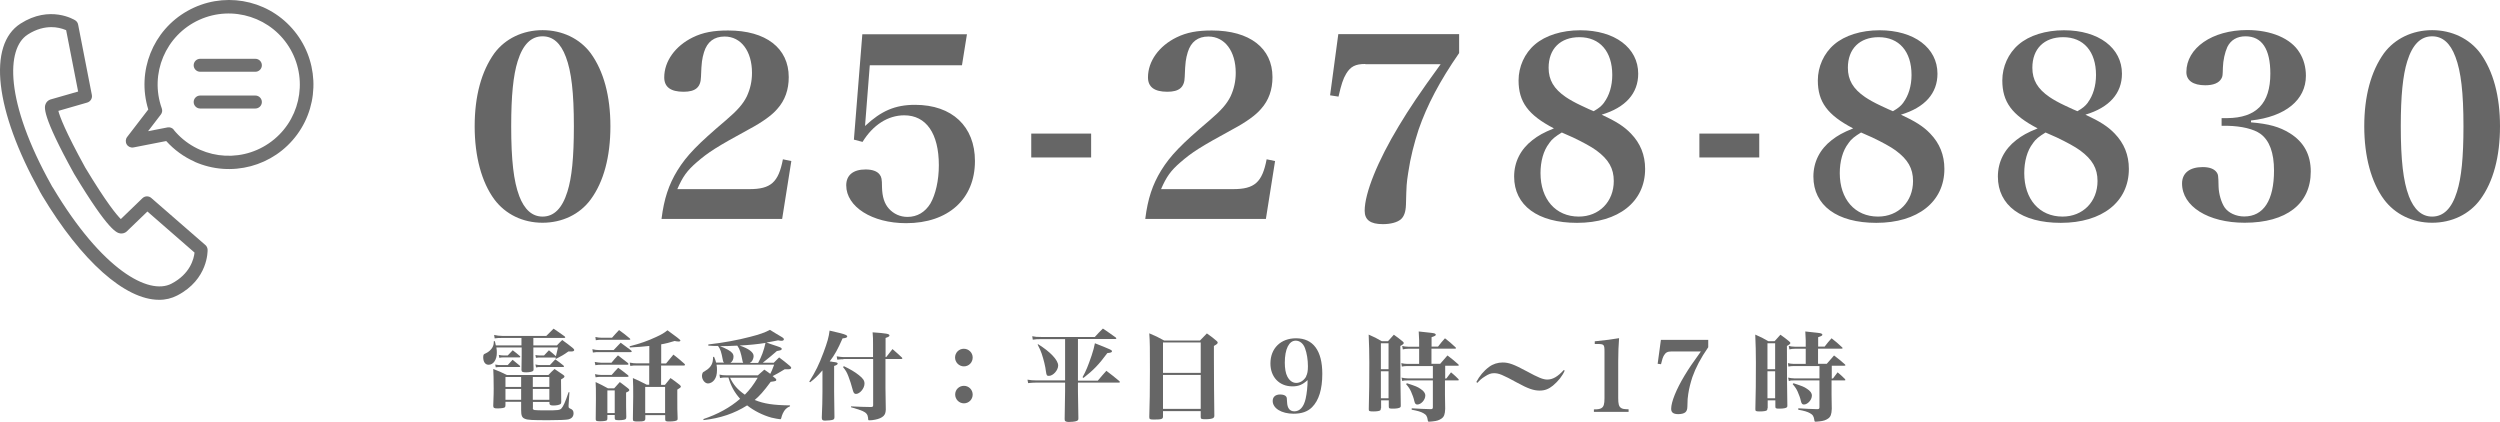 <?xml version="1.0" encoding="UTF-8"?>
<svg id="_レイヤー_1" data-name="レイヤー 1" xmlns="http://www.w3.org/2000/svg" width="231.32" height="39.04" viewBox="0 0 231.32 39.04">
  <defs>
    <style>
      .cls-1 {
        fill: #707070;
      }

      .cls-2 {
        fill: #666;
      }
    </style>
  </defs>
  <g>
    <path class="cls-2" d="M45.74,4.93c1.01-1.36,2.64-2.14,4.46-2.14s3.45,.78,4.46,2.14c1.2,1.66,1.82,3.96,1.82,6.76s-.62,5.13-1.82,6.76c-1.01,1.38-2.64,2.16-4.46,2.16s-3.43-.78-4.46-2.16c-1.17-1.59-1.82-3.96-1.82-6.76s.62-5.08,1.82-6.76Zm2.3,13.2c.48,1.26,1.2,1.91,2.16,1.91,1.06,0,1.82-.76,2.3-2.3,.41-1.29,.6-3.17,.6-6.05,0-3.13-.23-5.08-.74-6.42-.48-1.29-1.2-1.91-2.16-1.91-1.06,0-1.82,.76-2.3,2.3-.41,1.31-.6,3.2-.6,6.02,0,3.13,.23,5.1,.74,6.44Z"/>
    <path class="cls-2" d="M61.21,20.25c.23-1.86,.67-3.17,1.47-4.48,.87-1.4,1.89-2.44,4.46-4.62,1.08-.92,1.61-1.52,1.96-2.23,.32-.69,.48-1.4,.48-2.18,0-2-1.01-3.36-2.53-3.36-.97,0-1.61,.48-1.91,1.45-.18,.62-.23,.9-.28,2.28-.02,.97-.51,1.38-1.61,1.38-1.2,0-1.79-.44-1.79-1.33,0-1.49,1.01-2.9,2.64-3.7,.94-.46,1.91-.64,3.27-.64,3.5,0,5.61,1.63,5.61,4.32,0,1.15-.34,2.14-1.06,2.94-.48,.57-1.38,1.22-2.58,1.86-3.08,1.68-3.79,2.14-4.88,3.08-.9,.78-1.29,1.33-1.79,2.48h6.67c1.98,0,2.69-.62,3.1-2.76l.78,.16-.85,5.36h-11.18Z"/>
    <path class="cls-2" d="M80.05,11.65c1.5-1.4,2.78-1.95,4.62-1.95,3.43,0,5.54,2,5.54,5.2,0,3.52-2.48,5.75-6.37,5.75-3.15,0-5.54-1.52-5.54-3.5,0-.94,.64-1.47,1.79-1.47,.62,0,1.08,.16,1.31,.48,.16,.21,.21,.41,.21,1.15,.02,.92,.23,1.54,.64,2,.44,.48,1.03,.76,1.72,.76,.9,0,1.63-.44,2.12-1.24,.48-.83,.78-2.14,.78-3.54,0-2.94-1.17-4.62-3.2-4.62-1.52,0-2.9,.9-3.86,2.46l-.8-.21,.78-9.75h9.68l-.46,2.87h-8.53l-.44,5.61Z"/>
    <path class="cls-2" d="M95.42,12.36h5.54v2.21h-5.54v-2.21Z"/>
    <path class="cls-2" d="M105.97,20.25c.23-1.86,.67-3.17,1.47-4.48,.87-1.4,1.89-2.44,4.46-4.62,1.08-.92,1.61-1.52,1.96-2.23,.32-.69,.48-1.4,.48-2.18,0-2-1.01-3.36-2.53-3.36-.97,0-1.61,.48-1.91,1.45-.18,.62-.23,.9-.28,2.28-.02,.97-.51,1.38-1.61,1.38-1.2,0-1.79-.44-1.79-1.33,0-1.49,1.01-2.9,2.64-3.7,.94-.46,1.91-.64,3.27-.64,3.5,0,5.61,1.63,5.61,4.32,0,1.15-.34,2.14-1.06,2.94-.48,.57-1.38,1.22-2.58,1.86-3.08,1.68-3.79,2.14-4.88,3.08-.9,.78-1.29,1.33-1.79,2.48h6.67c1.98,0,2.69-.62,3.1-2.76l.78,.16-.85,5.36h-11.18Z"/>
    <path class="cls-2" d="M126.33,5.92c-.92,0-1.36,.23-1.77,.9-.28,.46-.46,1.01-.71,2.12l-.78-.12,.76-5.66h11.18v1.75c-1.79,2.58-2.97,4.83-3.75,7.08-.41,1.26-.76,2.6-.96,3.98-.16,1.06-.16,1.08-.21,2.97-.02,.67-.18,1.1-.48,1.36-.34,.28-.94,.44-1.66,.44-1.15,0-1.68-.39-1.68-1.24,0-1.63,1.2-4.6,3.17-7.86,.97-1.61,1.89-2.99,3.86-5.7h-6.97Z"/>
    <path class="cls-2" d="M150.91,12.36c.87,.9,1.31,1.98,1.31,3.27,0,3.04-2.46,4.99-6.3,4.99-3.63,0-5.82-1.61-5.82-4.28,0-1.36,.6-2.53,1.7-3.38,.53-.41,1.01-.69,1.98-1.08-2.39-1.24-3.27-2.46-3.27-4.44,0-1.26,.55-2.51,1.52-3.33,.97-.83,2.48-1.31,4.19-1.31,3.2,0,5.36,1.63,5.36,4.02,0,1.82-1.17,3.13-3.38,3.79,1.33,.62,2.07,1.08,2.71,1.75Zm-7.57,.9c-.53,.67-.8,1.68-.8,2.76,0,2.41,1.4,4.02,3.54,4.02,1.89,0,3.24-1.38,3.24-3.29,0-1.17-.48-2-1.61-2.83-.48-.35-1.24-.76-2.16-1.2-.3-.14-1.04-.46-1.04-.46-.6,.37-.9,.6-1.17,.99Zm5.08-3.77c.48-.64,.76-1.54,.76-2.55,0-2.18-1.15-3.5-3.04-3.5-1.77,0-2.85,1.08-2.85,2.83,0,1.13,.48,1.95,1.59,2.71,.37,.25,.83,.51,1.45,.8,.37,.18,1.1,.51,1.13,.51,.48-.28,.71-.46,.97-.8Z"/>
    <path class="cls-2" d="M157.24,12.36h5.54v2.21h-5.54v-2.21Z"/>
    <path class="cls-2" d="M178.6,12.36c.87,.9,1.31,1.98,1.31,3.27,0,3.04-2.46,4.99-6.3,4.99-3.63,0-5.82-1.61-5.82-4.28,0-1.36,.6-2.53,1.7-3.38,.53-.41,1.01-.69,1.98-1.08-2.39-1.24-3.27-2.46-3.27-4.44,0-1.26,.55-2.51,1.52-3.33,.97-.83,2.48-1.31,4.19-1.31,3.2,0,5.36,1.63,5.36,4.02,0,1.82-1.17,3.13-3.38,3.79,1.33,.62,2.07,1.08,2.71,1.75Zm-7.57,.9c-.53,.67-.8,1.68-.8,2.76,0,2.41,1.4,4.02,3.54,4.02,1.89,0,3.24-1.38,3.24-3.29,0-1.17-.48-2-1.61-2.83-.48-.35-1.24-.76-2.16-1.2-.3-.14-1.04-.46-1.04-.46-.6,.37-.9,.6-1.17,.99Zm5.08-3.77c.48-.64,.76-1.54,.76-2.55,0-2.18-1.15-3.5-3.04-3.5-1.77,0-2.85,1.08-2.85,2.83,0,1.13,.48,1.95,1.59,2.71,.37,.25,.83,.51,1.45,.8,.37,.18,1.1,.51,1.13,.51,.48-.28,.71-.46,.97-.8Z"/>
    <path class="cls-2" d="M195.67,12.36c.87,.9,1.31,1.98,1.31,3.27,0,3.04-2.46,4.99-6.3,4.99-3.63,0-5.82-1.61-5.82-4.28,0-1.36,.6-2.53,1.7-3.38,.53-.41,1.01-.69,1.98-1.08-2.39-1.24-3.27-2.46-3.27-4.44,0-1.26,.55-2.51,1.52-3.33,.97-.83,2.48-1.31,4.19-1.31,3.2,0,5.36,1.63,5.36,4.02,0,1.82-1.17,3.13-3.38,3.79,1.33,.62,2.07,1.08,2.71,1.75Zm-7.57,.9c-.53,.67-.8,1.68-.8,2.76,0,2.41,1.4,4.02,3.54,4.02,1.89,0,3.24-1.38,3.24-3.29,0-1.17-.48-2-1.61-2.83-.48-.35-1.24-.76-2.16-1.2-.3-.14-1.04-.46-1.04-.46-.6,.37-.9,.6-1.17,.99Zm5.08-3.77c.48-.64,.76-1.54,.76-2.55,0-2.18-1.15-3.5-3.04-3.5-1.77,0-2.85,1.08-2.85,2.83,0,1.13,.48,1.95,1.59,2.71,.37,.25,.83,.51,1.45,.8,.37,.18,1.1,.51,1.13,.51,.48-.28,.71-.46,.97-.8Z"/>
    <path class="cls-2" d="M208.27,11.32c1.66,.14,2.64,.41,3.61,1.01,1.29,.81,1.93,1.98,1.93,3.54,0,2.99-2.25,4.74-6.12,4.74-3.38,0-5.79-1.52-5.79-3.63,0-.97,.71-1.52,1.91-1.52,.62,0,1.06,.16,1.29,.48,.14,.21,.16,.25,.18,1.33,.02,.69,.25,1.45,.55,1.91,.34,.51,1.06,.85,1.82,.85,1.79,0,2.76-1.49,2.76-4.25,0-1.63-.41-2.78-1.26-3.4-.62-.44-1.72-.71-3.04-.74h-.55v-.71h.51c2.71-.02,4-1.36,4-4.12,0-2.28-.78-3.45-2.3-3.45-.78,0-1.36,.34-1.68,.99-.23,.51-.39,1.24-.41,1.89-.02,.71-.02,.83-.14,1.03-.23,.41-.74,.62-1.49,.62-1.13,0-1.75-.44-1.75-1.22,0-2.23,2.39-3.89,5.63-3.89,2.21,0,4.05,.78,4.83,2.07,.39,.6,.6,1.36,.6,2.16,0,2.25-1.91,3.79-5.08,4.14v.16Z"/>
    <path class="cls-2" d="M220.58,4.93c1.01-1.36,2.64-2.14,4.46-2.14s3.45,.78,4.46,2.14c1.2,1.66,1.82,3.96,1.82,6.76s-.62,5.13-1.82,6.76c-1.01,1.38-2.64,2.16-4.46,2.16s-3.43-.78-4.46-2.16c-1.17-1.59-1.82-3.96-1.82-6.76s.62-5.08,1.82-6.76Zm2.3,13.2c.48,1.26,1.2,1.91,2.16,1.91,1.06,0,1.82-.76,2.3-2.3,.41-1.29,.6-3.17,.6-6.05,0-3.13-.23-5.08-.74-6.42-.48-1.29-1.2-1.91-2.16-1.91-1.06,0-1.82,.76-2.3,2.3-.41,1.31-.6,3.2-.6,6.02,0,3.13,.23,5.1,.74,6.44Z"/>
  </g>
  <g>
    <path class="cls-2" d="M48.26,31.27h-1.8c-.33,0-.41,0-.69,.04l-.05-.32c.25,.06,.49,.09,.75,.09h4.08c.29-.3,.38-.39,.67-.67,.44,.3,.58,.39,1.02,.71,.04,.04,.06,.07,.06,.09,0,.04-.04,.06-.11,.06h-2.84v.69h2.18c.21-.22,.27-.29,.49-.5,.43,.31,.57,.41,.98,.74,.1,.09,.13,.14,.13,.19,0,.08-.1,.13-.24,.13h-.3c-.43,.31-.61,.41-1.13,.68l-.07-.04s.02-.05,.03-.08h-1.42c-.13,0-.22,0-.41,.03l-.05-.26c.2,.04,.3,.04,.47,.04h.33q.2-.22,.45-.48c.3,.23,.38,.31,.65,.55h0c.06-.22,.06-.22,.19-.81h-2.28v.73c0,.3,0,.96,.02,1.3,0,.09-.03,.13-.07,.16-.09,.06-.34,.11-.62,.11-.33,0-.42-.04-.43-.22q.02-.59,.02-1.33v-.75h-2.34c.04,.23,.04,.34,.04,.5,0,.64-.32,1.1-.76,1.1-.31,0-.5-.26-.5-.71,0-.1,.02-.19,.05-.24,.04-.04,.04-.04,.21-.12,.24-.11,.46-.31,.59-.53,.1-.18,.13-.31,.13-.58h.1s.03,.13,.09,.39h2.37v-.69Zm1.04,6.46c0,.14,.03,.18,.17,.21,.1,.02,.49,.03,1.07,.03,1.08,0,1.25-.02,1.4-.17,.18-.19,.36-.59,.67-1.51h.08l-.08,1.21v.11c0,.11,.03,.14,.18,.21,.19,.07,.28,.21,.28,.41,0,.31-.16,.5-.5,.58-.23,.04-.84,.07-1.81,.07-1.57,0-1.94-.02-2.19-.13-.27-.1-.35-.3-.35-.81v-.76h-1.45v.3c0,.11-.02,.17-.06,.21-.09,.06-.34,.1-.69,.1-.3,0-.38-.05-.38-.24v-.02c.04-1.09,.04-1.25,.04-1.58,0-.79-.02-1.45-.04-1.81,.56,.22,.73,.29,1.27,.56h3.83c.23-.25,.32-.33,.57-.56,.36,.24,.47,.31,.81,.55,.08,.06,.11,.1,.11,.14,0,.08-.07,.14-.32,.28q0,1.4,.02,2.08c0,.1-.02,.14-.06,.19-.1,.08-.35,.14-.67,.14-.25,0-.34-.05-.36-.18v-.15h-1.53v.55Zm-3.48-4c.24,.04,.32,.05,.51,.05h.65c.19-.22,.25-.28,.45-.49,.29,.23,.38,.3,.66,.54,.04,.04,.04,.06,.04,.08,0,.03-.04,.05-.08,.05h-1.72c-.22,0-.29,0-.46,.03l-.05-.27Zm.32-.89c.21,.04,.32,.05,.48,.05h.36l.46-.48c.29,.22,.38,.29,.66,.53,.04,.04,.04,.06,.04,.08,0,.03-.04,.05-.08,.05h-1.44c-.18,0-.25,0-.42,.04l-.05-.28Zm2.08,2.04h-1.45v.92h1.45v-.92Zm0,1.11h-1.45v1h1.45v-1Zm2.61-.19v-.92h-1.53v.92h1.53Zm0,1.19v-1h-1.53v1h1.53Zm-1.3-3.27c.19,.05,.32,.06,.5,.06h.85c.17-.18,.34-.35,.5-.53,.34,.23,.44,.32,.77,.58,.03,.04,.04,.06,.04,.08,0,.03-.04,.05-.09,.05h-2.06c-.21,0-.28,0-.44,.04l-.06-.29Z"/>
    <path class="cls-2" d="M54.81,32.31c.25,.06,.4,.08,.61,.08h1.36q.32-.34,.65-.68c.41,.3,.54,.4,.96,.71,.04,.04,.06,.07,.06,.11s-.04,.05-.1,.05h-2.94c-.19,0-.31,0-.55,.04l-.05-.32Zm.23,1.18c.23,.04,.41,.07,.56,.07h.98c.26-.31,.33-.4,.6-.68,.4,.31,.52,.41,.92,.71,.04,.05,.05,.07,.05,.1,0,.04-.04,.06-.13,.06h-2.44c-.14,0-.25,0-.49,.04l-.06-.3Zm.02,1.13c.24,.05,.37,.07,.54,.07h1c.25-.29,.33-.38,.6-.66,.41,.29,.53,.39,.91,.69,.04,.04,.05,.07,.05,.09,0,.04-.04,.06-.12,.06h-2.45c-.15,0-.26,0-.48,.04l-.06-.31Zm.03-3.44c.22,.05,.39,.07,.56,.07h.98c.28-.32,.37-.41,.65-.71,.44,.32,.58,.42,.99,.77,.04,.04,.05,.06,.05,.08,0,.04-.03,.05-.1,.05h-2.58c-.17,0-.28,0-.51,.04l-.04-.31Zm1.11,7.54c0,.09-.02,.13-.05,.17-.06,.05-.31,.09-.63,.09s-.39-.03-.4-.18q.02-1.34,.02-1.86c0-.95,0-1.13-.03-1.59,.5,.23,.66,.32,1.14,.58h.58c.22-.25,.3-.33,.52-.58,.34,.26,.45,.33,.76,.58,.09,.07,.12,.12,.12,.16,0,.08-.08,.14-.3,.23,0,1.26,0,1.51,.02,2.26,0,.11-.02,.16-.06,.2-.08,.06-.3,.1-.63,.1-.31,0-.37-.03-.38-.18v-.3h-.68v.32Zm0-.5h.68v-2.1h-.68v2.1Zm4.95-2.61h.38c.22-.28,.29-.36,.51-.63,.38,.27,.5,.35,.85,.63,.08,.07,.11,.12,.11,.16,0,.07-.09,.14-.33,.28v.67c0,.9,0,1.45,.03,1.96,0,.11,0,.16-.05,.2-.08,.07-.34,.12-.74,.12-.3,0-.35-.03-.36-.2v-.39h-1.84v.32c0,.23-.13,.27-.71,.27-.38,0-.44-.03-.44-.23q.03-1.59,.03-2.07c0-.73,0-1.16-.03-1.72,.56,.25,.73,.33,1.29,.62h.22v-1.78h-1.16c-.23,0-.37,0-.59,.04l-.05-.31c.25,.05,.41,.07,.65,.07h1.16v-1.61c-.67,.07-1.01,.1-1.8,.14l-.02-.11c1-.26,1.68-.5,2.45-.86,.52-.24,.74-.37,1.05-.62q1.2,.86,1.2,.94c0,.05-.06,.1-.15,.1-.12,0-.24-.02-.39-.05-.54,.17-.76,.22-1.24,.31v1.77h.45c.3-.37,.39-.48,.68-.82,.47,.36,.6,.48,1.02,.85,.04,.04,.05,.07,.05,.1,0,.04-.04,.06-.1,.06h-2.11v1.78Zm-1.45,2.61h1.84v-2.42h-1.84v2.42Z"/>
    <path class="cls-2" d="M71.58,33.58c.22-.22,.29-.29,.51-.51,.44,.33,.58,.44,1.01,.8,.09,.09,.11,.12,.11,.17,0,.08-.11,.13-.29,.13h-.11c-.05,0-.11,0-.21,0q-.7,.43-1.11,.63c.11,.08,.11,.09,.23,.19,.08,.06,.11,.1,.11,.15,0,.04-.02,.08-.05,.1q-.06,.04-.47,.09c-.68,.92-1.03,1.3-1.48,1.68,.87,.35,1.71,.48,3.27,.5v.08c-.34,.15-.5,.31-.67,.67-.06,.14-.12,.3-.14,.42-.02,.08-.04,.11-.11,.11-.1,0-.57-.09-.81-.15-.79-.22-1.59-.62-2.24-1.13-1.18,.75-2.49,1.19-4.02,1.36l-.04-.09c1.32-.44,2.48-1.07,3.41-1.88-.52-.59-.84-1.15-1.08-1.97h-.25c-.2,0-.31,0-.53,.05l-.05-.32c.22,.05,.37,.07,.68,.07h2.87c.26-.23,.34-.31,.6-.53,.27,.18,.39,.27,.55,.39q.13-.22,.36-.85h-5.33c.04,.2,.04,.34,.04,.51,0,.39-.08,.68-.25,.91-.14,.19-.38,.32-.58,.32-.29,0-.56-.34-.56-.71,0-.07,.02-.15,.05-.24,.03-.08,.09-.13,.26-.22,.27-.15,.48-.36,.59-.59,.09-.19,.12-.35,.13-.69l.09-.02c.11,.26,.14,.35,.19,.54h.74c-.07-.05-.09-.09-.11-.2-.16-.84-.22-1.01-.45-1.34-.29,0-.45,0-.9-.03v-.11c1.36-.15,2.75-.41,3.85-.7,.88-.22,1.4-.41,1.85-.65,.56,.34,.59,.37,.94,.57,.3,.17,.35,.22,.35,.31,0,.07-.08,.13-.2,.13-.07,0-.15,0-.34-.04-.58,.12-.65,.13-1.07,.2,.31,.12,.67,.24,.98,.34,.37,.13,.43,.16,.43,.25,0,.1-.05,.13-.45,.2-.32,.29-.76,.65-1.3,1.08h1.01Zm-2.8,0c-.05-.06-.06-.09-.08-.2-.15-.76-.25-1.07-.48-1.4-.85,.04-1.05,.05-1.6,.05,.25,.09,.46,.19,.73,.33,.38,.21,.52,.39,.52,.64s-.11,.47-.29,.57h1.2Zm-1.23,1.37c.3,.64,.69,1.1,1.37,1.57,.48-.49,.76-.86,1.19-1.57h-2.56Zm2.6-1.37c.31-.57,.53-1.16,.68-1.85-.75,.12-1.55,.2-2.4,.24,.84,.28,1.3,.62,1.3,.97,0,.13-.04,.29-.13,.44-.04,.07-.09,.12-.22,.2h.77Z"/>
    <path class="cls-2" d="M74.88,35.31c.59-.95,.89-1.55,1.32-2.7,.35-.94,.49-1.42,.56-2.02,.8,.18,1.33,.31,1.5,.4,.08,.04,.13,.08,.13,.13h0c0,.12-.13,.16-.43,.19-.45,1.03-.73,1.53-1.19,2.13,.12,0,.21,.03,.26,.04,.39,.04,.48,.08,.48,.16s-.12,.16-.33,.22v2.38c0,.31,.02,1.67,.03,2.34,0,.16-.04,.22-.15,.26-.11,.04-.46,.08-.73,.08-.22,0-.29-.07-.29-.26v-.05c.04-.95,.06-1.58,.06-2.32v-2.02c-.49,.56-.7,.76-1.14,1.1l-.07-.05Zm3.16-2.07c-.14,0-.27,0-.57,.04l-.05-.31c.23,.04,.48,.07,.61,.07h2.75v-1.21c0-.43,0-.64-.04-1.08,1.28,.09,1.56,.14,1.56,.29,0,.08-.07,.13-.36,.23v1.77h.06c.24-.32,.32-.42,.58-.74,.39,.33,.5,.44,.87,.78,.03,.03,.04,.06,.04,.08,0,.04-.04,.06-.11,.06h-1.45v2.69l.03,2c-.02,.29-.06,.42-.21,.58-.17,.16-.41,.27-.77,.34-.19,.04-.37,.06-.52,.06-.13,0-.13,0-.14-.23-.03-.3-.17-.48-.51-.63-.2-.09-.48-.18-1.07-.35v-.08c.86,.04,1.12,.05,1.83,.06,.17,0,.22-.04,.22-.16v-4.28h-2.75Zm.04,.64c.6,.29,1,.52,1.39,.83,.39,.31,.52,.5,.52,.79,0,.43-.43,.95-.79,.95-.14,0-.22-.09-.28-.31-.14-.52-.29-1-.42-1.32-.15-.39-.25-.55-.5-.86l.09-.08Z"/>
    <path class="cls-2" d="M90,33.08c0,.46-.36,.82-.81,.82s-.82-.37-.82-.82,.36-.81,.81-.81,.82,.36,.82,.81Zm0,3.43c0,.45-.36,.81-.81,.81s-.81-.37-.81-.82,.36-.8,.81-.8,.81,.36,.81,.81Z"/>
    <path class="cls-2" d="M99.74,35.22h1.84c.34-.41,.44-.52,.79-.91,.53,.4,.69,.53,1.21,.96,.03,.04,.04,.06,.04,.08,0,.04-.04,.05-.1,.05h-3.78v.82c0,.31,.02,1.62,.04,2.47,0,.1,0,.14-.04,.18-.08,.11-.33,.16-.79,.17h-.11c-.13,0-.24-.04-.29-.09-.03-.04-.04-.08-.04-.19,.02-.73,.04-2.3,.04-2.54v-.82h-2.6c-.28,0-.59,.02-.82,.05l-.06-.32c.31,.05,.48,.07,.87,.07h2.61v-3.82h-2.21c-.31,0-.51,0-.78,.05l-.05-.32c.29,.06,.42,.07,.84,.07h4.95c.31-.34,.41-.45,.75-.78,.51,.34,.67,.46,1.19,.83,.04,.04,.05,.06,.05,.09s-.04,.05-.1,.05h-3.45v3.82Zm-3.67-3.36c1.1,.68,1.84,1.46,1.84,1.96,0,.44-.47,.96-.86,.96-.19,0-.22-.06-.27-.4-.05-.46-.21-1.11-.4-1.67-.1-.27-.17-.45-.37-.83l.05-.04Zm4.09,3.05c.32-.57,.51-1.03,.85-2.03,.15-.47,.23-.74,.3-1.12,1.46,.58,1.58,.63,1.58,.74,0,.1-.11,.14-.43,.17-.8,1.08-1.29,1.58-2.21,2.3l-.07-.06Z"/>
    <path class="cls-2" d="M107.61,38.54c0,.23-.13,.28-.83,.28-.39,0-.44-.03-.44-.24,.04-1.2,.06-2.43,.06-4.38s0-2.53-.06-3.36c.62,.26,.8,.35,1.38,.67h3.31c.27-.29,.36-.38,.64-.66,.4,.28,.51,.37,.86,.66,.1,.07,.14,.14,.14,.19,0,.09-.07,.15-.35,.31,0,.45,0,.76,0,1.01,0,1.67,.02,4.09,.04,5.44,0,.12-.04,.17-.1,.22-.12,.07-.38,.11-.73,.11-.38,0-.43-.03-.43-.22v-.53h-3.49v.52Zm3.49-6.85h-3.49v2.81h3.49v-2.81Zm-3.49,3v3.14h3.49v-3.14h-3.49Z"/>
    <path class="cls-2" d="M119.59,35.75c-1.22,0-2.04-.86-2.04-2.12,0-1.4,.95-2.33,2.37-2.33,1.58,0,2.43,1.14,2.43,3.29,0,1.43-.32,2.46-.95,3.09-.41,.41-.97,.6-1.71,.6-1.11,0-1.93-.5-1.93-1.18,0-.38,.26-.6,.69-.6,.26,0,.48,.07,.56,.2,.06,.09,.06,.11,.08,.5,.02,.57,.25,.86,.68,.86,.5,0,.87-.41,1.04-1.17,.11-.5,.18-1.13,.18-1.72-.47,.43-.84,.58-1.41,.58Zm1.26-.93c.12-.22,.17-.5,.17-.93,0-.6-.1-1.22-.27-1.67-.16-.44-.49-.7-.86-.7-.62,0-1.01,.77-1.01,2.04,0,.52,.08,.99,.23,1.27,.2,.39,.49,.6,.83,.6,.36,0,.71-.22,.92-.6Z"/>
    <path class="cls-2" d="M127.77,37.77c0,.11-.02,.16-.06,.2-.08,.06-.3,.1-.64,.1-.38,0-.42-.03-.42-.21,.04-1.31,.05-2.72,.05-4.32,0-.95-.02-1.62-.06-2.58,.55,.24,.71,.32,1.21,.61h.58c.23-.26,.3-.34,.54-.6,.35,.25,.46,.33,.79,.6,.09,.08,.13,.13,.13,.16,0,.09-.1,.16-.32,.28q0,3.71,.04,5.5c0,.09,0,.13-.04,.17-.08,.08-.31,.13-.68,.13-.34,0-.39-.02-.39-.2v-.57h-.71v.73Zm.71-6.01h-.71v2.4h.71v-2.4Zm-.71,2.59v2.5h.71v-2.5h-.71Zm5.93,.67h.13c.19-.24,.24-.32,.43-.57,.32,.27,.41,.35,.68,.62,.03,.04,.04,.06,.04,.08,0,.04-.04,.05-.1,.05h-1.18v1.32c0,.17,0,.54,.02,1.31-.02,.51-.1,.73-.34,.9-.22,.15-.42,.22-.81,.26-.15,.02-.26,.03-.33,.03-.09,0-.12-.03-.13-.13-.05-.37-.14-.51-.41-.66-.23-.13-.53-.22-1.08-.32v-.13c.82,.05,1.07,.06,1.75,.08,.16,0,.21-.04,.21-.18v-2.48h-2.36c-.22,0-.31,0-.47,.06l-.07-.32c.19,.04,.37,.07,.55,.07h2.35v-1.14h-2.39c-.18,0-.33,.02-.48,.05l-.05-.32c.17,.04,.35,.07,.54,.07h1.11v-1.4h-1.02c-.2,0-.32,.02-.49,.06l-.06-.32c.17,.04,.34,.07,.55,.07h1.02v-.59c0-.13,0-.16-.04-.82,1.21,.13,1.32,.14,1.46,.18,.07,.03,.12,.07,.12,.12,0,.08-.09,.13-.39,.23v.87h.6c.27-.35,.35-.45,.64-.77,.44,.34,.57,.46,.97,.83,.04,.04,.05,.06,.05,.08,0,.04-.04,.05-.1,.05h-2.17v1.4h.81c.28-.33,.37-.43,.67-.77,.45,.34,.58,.45,.99,.81,.04,.04,.06,.06,.06,.09,0,.04-.04,.05-.12,.05h-1.14v1.14Zm-3.52,.44c.85,.28,.95,.32,1.24,.51,.31,.2,.46,.4,.46,.63,0,.4-.39,.83-.74,.83-.15,0-.22-.08-.28-.33-.04-.23-.18-.6-.3-.87-.11-.24-.22-.41-.46-.69l.07-.07Z"/>
    <path class="cls-2" d="M136.6,35.35c.27-.53,.69-1.04,1.18-1.4,.36-.27,.8-.41,1.26-.41,.57,0,1.05,.18,2.2,.8,1.1,.6,1.54,.78,1.93,.78,.5,0,.98-.28,1.52-.88l.09,.05c-.21,.49-.59,.97-1.09,1.39-.39,.32-.76,.46-1.23,.46-.56,0-1.09-.19-2.06-.72-1.37-.75-1.72-.89-2.16-.89-.28,0-.5,.08-.84,.3-.31,.19-.5,.36-.69,.59l-.1-.06Z"/>
    <path class="cls-2" d="M147.48,37.88c.42,0,.56-.04,.7-.12,.21-.13,.28-.37,.28-.91v-4.29c0-.69-.03-.73-.69-.73h-.21v-.25c1.07-.11,1.55-.17,2.25-.29-.05,.61-.08,1.37-.08,2.17v3.38c0,.52,.06,.76,.24,.89,.13,.1,.26,.13,.72,.14v.24h-3.21v-.24Z"/>
    <path class="cls-2" d="M154.66,32.52c-.36,0-.53,.09-.69,.35-.11,.18-.18,.4-.28,.83l-.31-.04,.3-2.21h4.38v.68c-.7,1.01-1.16,1.89-1.47,2.77-.16,.5-.3,1.02-.38,1.56-.06,.41-.06,.42-.08,1.16,0,.26-.07,.43-.19,.53-.13,.11-.37,.17-.65,.17-.45,0-.66-.15-.66-.49,0-.64,.47-1.8,1.24-3.08,.38-.63,.74-1.17,1.51-2.23h-2.73Z"/>
    <path class="cls-2" d="M163.54,37.77c0,.11-.02,.16-.06,.2-.08,.06-.3,.1-.64,.1-.38,0-.42-.03-.42-.21,.04-1.31,.05-2.72,.05-4.32,0-.95-.02-1.62-.06-2.58,.55,.24,.71,.32,1.21,.61h.58c.23-.26,.3-.34,.54-.6,.35,.25,.46,.33,.79,.6,.09,.08,.13,.13,.13,.16,0,.09-.1,.16-.32,.28q0,3.71,.04,5.5c0,.09,0,.13-.04,.17-.08,.08-.31,.13-.68,.13-.34,0-.39-.02-.39-.2v-.57h-.71v.73Zm.71-6.01h-.71v2.4h.71v-2.4Zm-.71,2.59v2.5h.71v-2.5h-.71Zm5.93,.67h.13c.19-.24,.24-.32,.43-.57,.32,.27,.41,.35,.68,.62,.03,.04,.04,.06,.04,.08,0,.04-.04,.05-.1,.05h-1.18v1.32c0,.17,0,.54,.02,1.31-.02,.51-.1,.73-.34,.9-.22,.15-.42,.22-.81,.26-.15,.02-.26,.03-.33,.03-.09,0-.12-.03-.13-.13-.05-.37-.14-.51-.41-.66-.23-.13-.53-.22-1.08-.32v-.13c.82,.05,1.07,.06,1.75,.08,.16,0,.21-.04,.21-.18v-2.48h-2.36c-.22,0-.31,0-.47,.06l-.07-.32c.19,.04,.37,.07,.55,.07h2.35v-1.14h-2.39c-.18,0-.33,.02-.48,.05l-.05-.32c.17,.04,.35,.07,.54,.07h1.11v-1.4h-1.02c-.2,0-.32,.02-.49,.06l-.06-.32c.17,.04,.34,.07,.55,.07h1.02v-.59c0-.13,0-.16-.04-.82,1.21,.13,1.32,.14,1.46,.18,.07,.03,.12,.07,.12,.12,0,.08-.09,.13-.39,.23v.87h.6c.27-.35,.35-.45,.64-.77,.44,.34,.57,.46,.97,.83,.04,.04,.05,.06,.05,.08,0,.04-.04,.05-.1,.05h-2.17v1.4h.81c.28-.33,.37-.43,.67-.77,.45,.34,.58,.45,.99,.81,.04,.04,.06,.06,.06,.09,0,.04-.04,.05-.12,.05h-1.14v1.14Zm-3.52,.44c.85,.28,.95,.32,1.24,.51,.31,.2,.46,.4,.46,.63,0,.4-.39,.83-.74,.83-.15,0-.22-.08-.28-.33-.04-.23-.18-.6-.3-.87-.11-.24-.22-.41-.46-.69l.07-.07Z"/>
  </g>
  <path class="cls-1" d="M3.88,18.05s-.03-.04-.04-.06l-.07-.13-.07-.11h0s-.02-.05-.03-.07C-.47,10.23-1.17,4.16,1.89,2.19c2.72-1.75,4.98-.37,5.07-.31,.14,.09,.24,.23,.27,.4l1.27,6.51c.06,.31-.13,.61-.43,.7l-2.67,.77c.13,.52,.64,1.89,2.49,5.25,1.97,3.27,2.91,4.38,3.29,4.76l2-1.93c.23-.22,.58-.23,.82-.02l5,4.35c.13,.11,.2,.27,.21,.43,0,.11,.07,2.75-2.81,4.24-.52,.27-1.1,.41-1.69,.4-3.12,0-7.16-3.55-10.83-9.68h0ZM2.55,3.21c-1.98,1.27-2.13,6.17,2.21,13.93,0,.01,.02,.03,.02,.04l.04,.07,.05,.08s.02,.03,.03,.04c4.56,7.64,8.88,9.96,10.96,8.88,1.74-.9,2.08-2.31,2.14-2.88l-4.36-3.8-1.93,1.86c-.15,.13-.35,.19-.56,.17-.32-.04-1.06-.15-4.29-5.51-3.04-5.5-2.76-6.2-2.63-6.49,.08-.18,.23-.32,.42-.39l2.58-.74-1.11-5.68c-.43-.18-.89-.28-1.36-.28-.62,0-1.38,.16-2.2,.69h0Zm15.46,11.75c-1-.44-1.9-1.1-2.63-1.91l-3.02,.59c-.25,.05-.5-.06-.63-.27-.13-.21-.12-.49,.03-.69l1.96-2.55c-1.09-3.52,.42-7.32,3.63-9.12,3.21-1.81,7.24-1.14,9.68,1.62,2.44,2.75,2.64,6.84,.47,9.81-2.17,2.97-6.12,4.02-9.49,2.53h0Zm-1.94-2.95c2.17,2.64,5.99,3.18,8.81,1.25,2.82-1.93,3.69-5.69,2.01-8.67-1.68-2.97-5.36-4.16-8.46-2.75-3.11,1.42-4.61,4.98-3.46,8.19,.07,.19,.04,.41-.09,.57l-1.18,1.54,1.8-.35c.22-.04,.44,.04,.58,.21h0Zm2.45-1.97c-.33,0-.6-.27-.6-.6s.27-.6,.6-.6h5.11c.33,0,.6,.27,.6,.6s-.27,.6-.6,.6h-5.11Zm0-3.4c-.33,0-.6-.27-.6-.6s.27-.6,.6-.6h5.11c.33,0,.6,.27,.6,.6s-.27,.6-.6,.6h-5.11Zm0,0"/>
</svg>